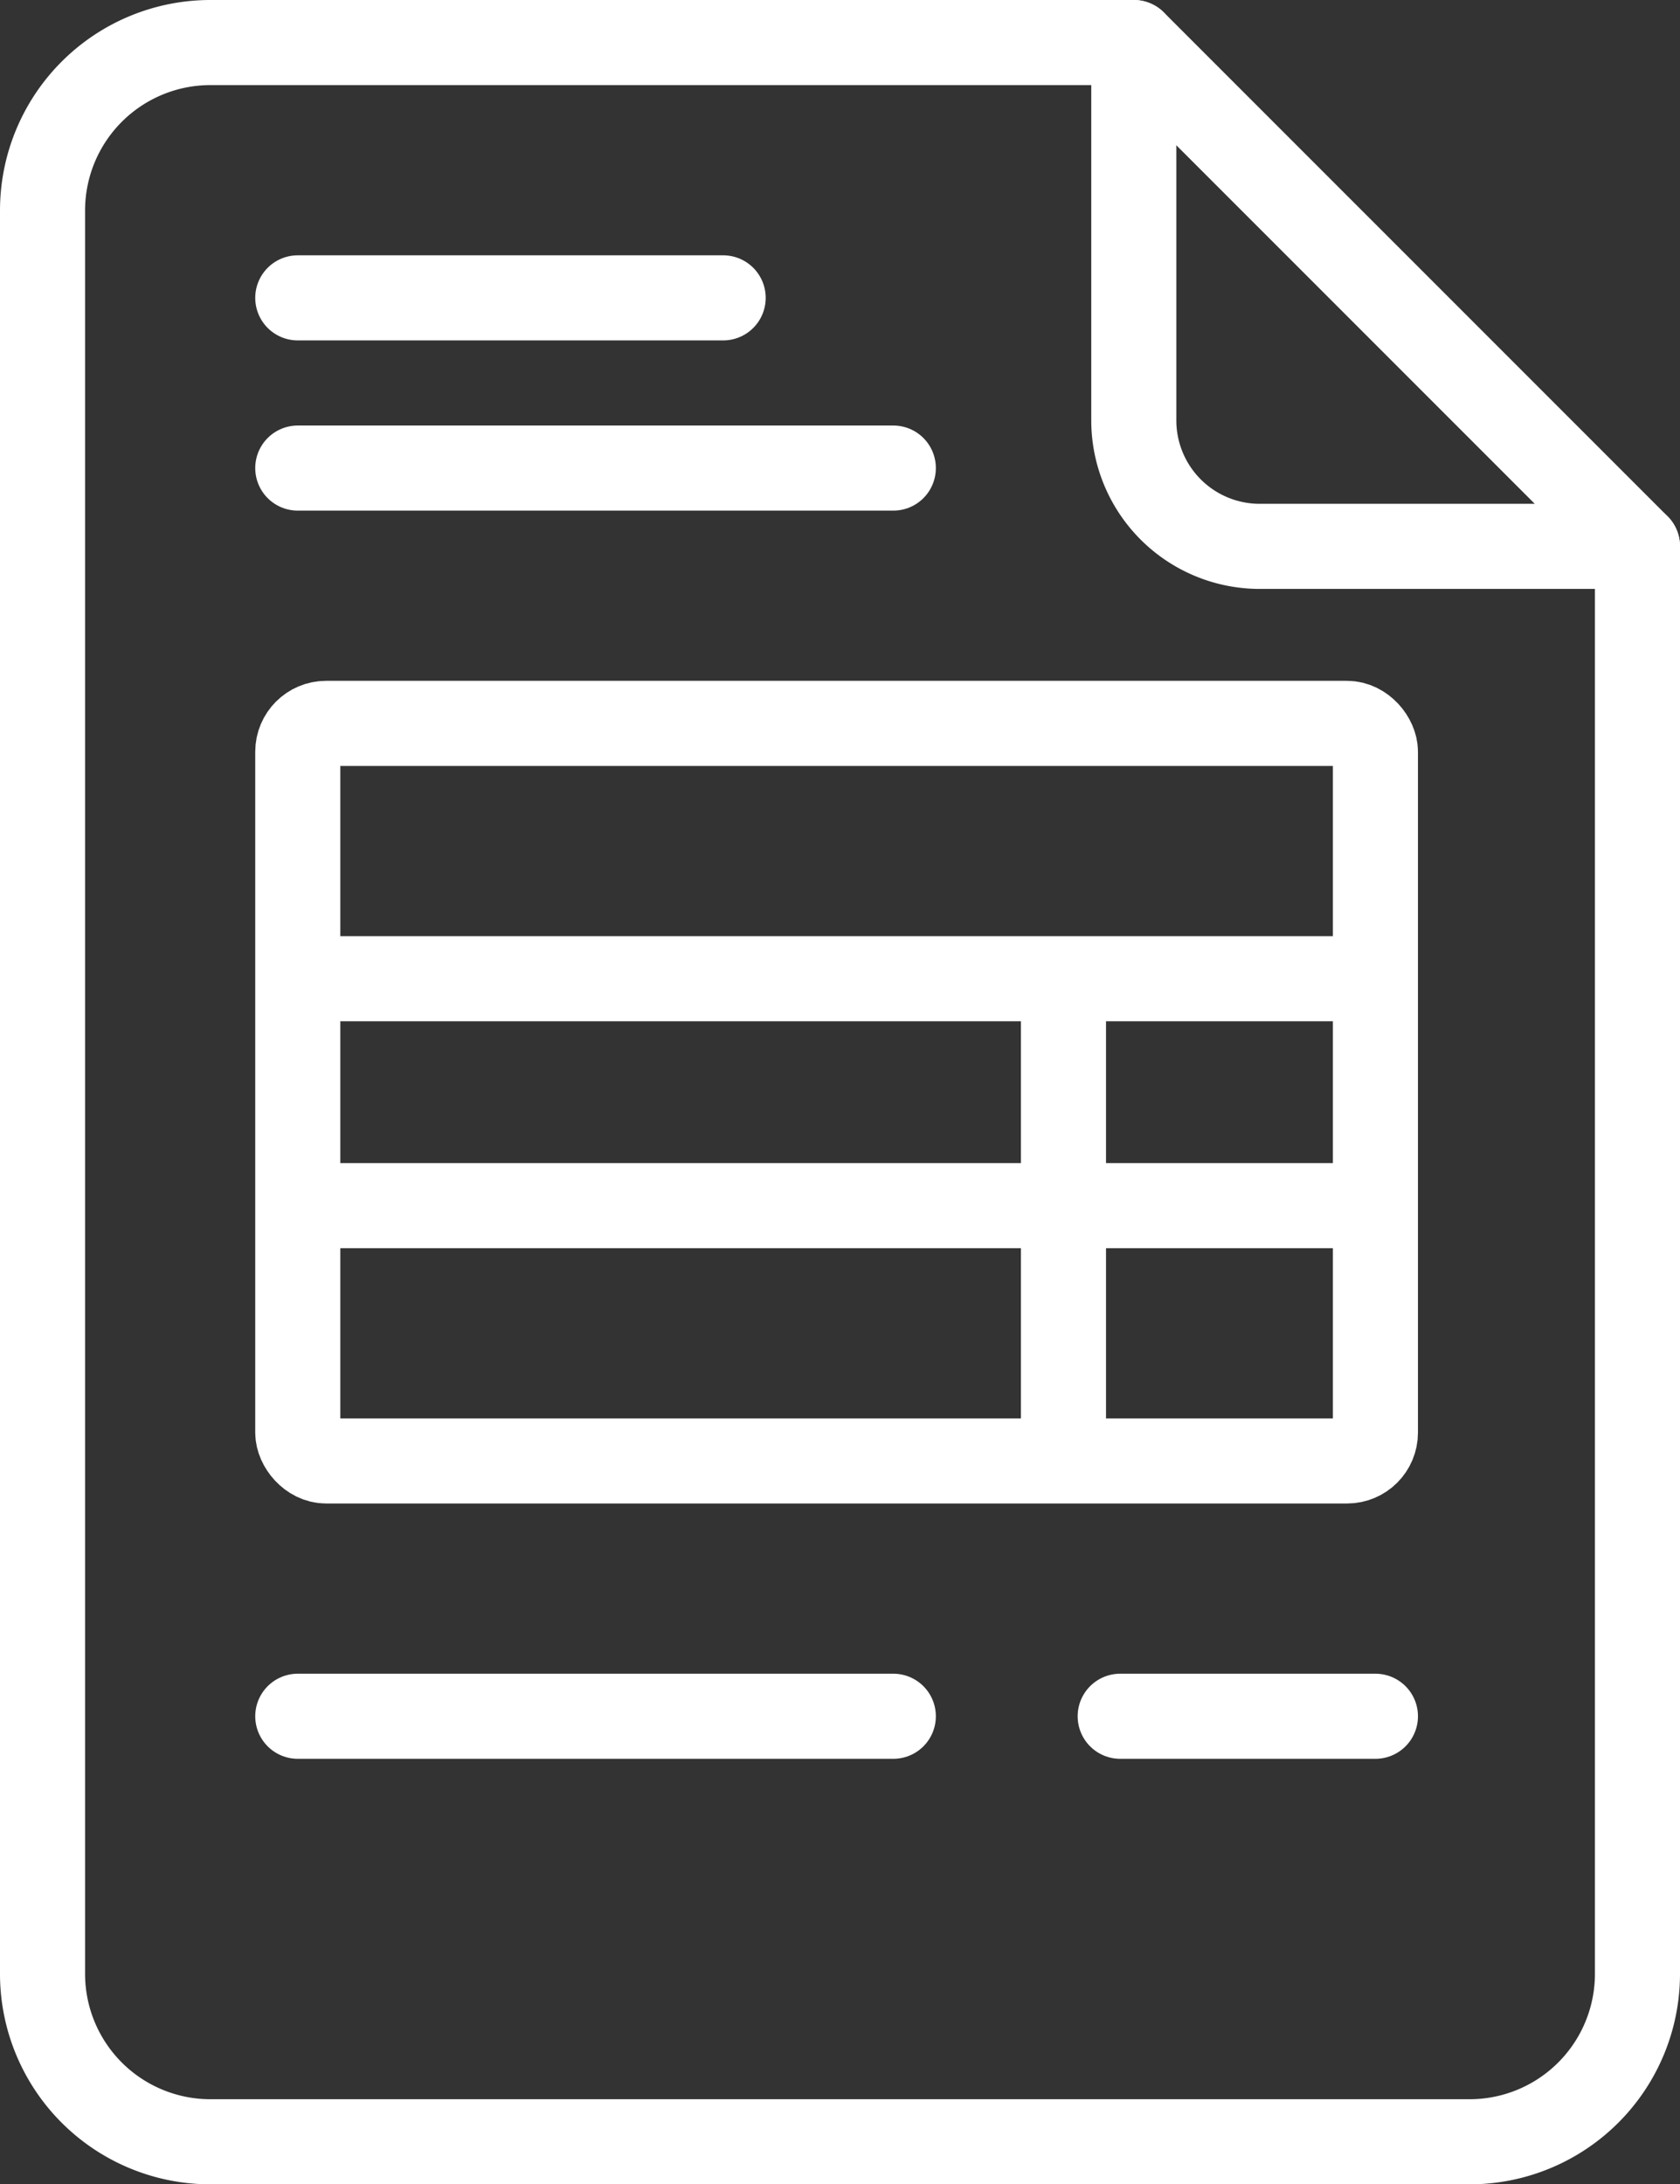 <?xml version="1.0" encoding="UTF-8"?> <svg xmlns="http://www.w3.org/2000/svg" width="59.24" height="77" viewBox="0 0 59.24 77"><rect x="0" y="0" width="59.24" height="77" fill="#333333" stroke="none"/><g id="Group_10" data-name="Group 10" transform="translate(-786.88 -973.5)"><g id="Group_8" data-name="Group 8" transform="translate(627.38 620)"><path id="Path_7" data-name="Path 7" d="M187,355v13.32a4.44,4.44,0,0,0,4.44,4.44h13.32" transform="translate(12.48 0)" fill="none" stroke="#fff" stroke-linecap="round" stroke-linejoin="round" stroke-width="3"></path><path id="Path_8" data-name="Path 8" d="M166.92,429h44.4a5.92,5.92,0,0,0,5.92-5.92V372.76L199.48,355H166.92a5.92,5.92,0,0,0-5.92,5.92v62.16A5.92,5.92,0,0,0,166.92,429Z" transform="translate(0 0)" fill="none" stroke="#fff" stroke-linecap="round" stroke-linejoin="round" stroke-width="3"></path><rect id="Rectangle_13" data-name="Rectangle 13" width="38" height="26" rx="1" transform="translate(170 379)" fill="none" stroke="#fff" stroke-linejoin="round" stroke-width="3"></rect><line id="Line_5" data-name="Line 5" x1="38" transform="translate(170 396)" fill="none" stroke="#fff" stroke-linejoin="round" stroke-width="3"></line><line id="Line_6" data-name="Line 6" x1="38" transform="translate(170 388)" fill="none" stroke="#fff" stroke-linejoin="round" stroke-width="3"></line><line id="Line_7" data-name="Line 7" y2="17" transform="translate(197 388)" fill="none" stroke="#fff" stroke-linejoin="round" stroke-width="3"></line><line id="Line_8" data-name="Line 8" x2="9" transform="translate(199 414)" fill="none" stroke="#fff" stroke-linecap="round" stroke-linejoin="round" stroke-width="3"></line><line id="Line_9" data-name="Line 9" x2="21" transform="translate(170 414)" fill="none" stroke="#fff" stroke-linecap="round" stroke-linejoin="round" stroke-width="3"></line><line id="Line_10" data-name="Line 10" x2="21" transform="translate(170 370)" fill="none" stroke="#fff" stroke-linecap="round" stroke-linejoin="round" stroke-width="3"></line><line id="Line_11" data-name="Line 11" x2="15" transform="translate(170 364)" fill="none" stroke="#fff" stroke-linecap="round" stroke-linejoin="round" stroke-width="3"></line></g></g></svg> 